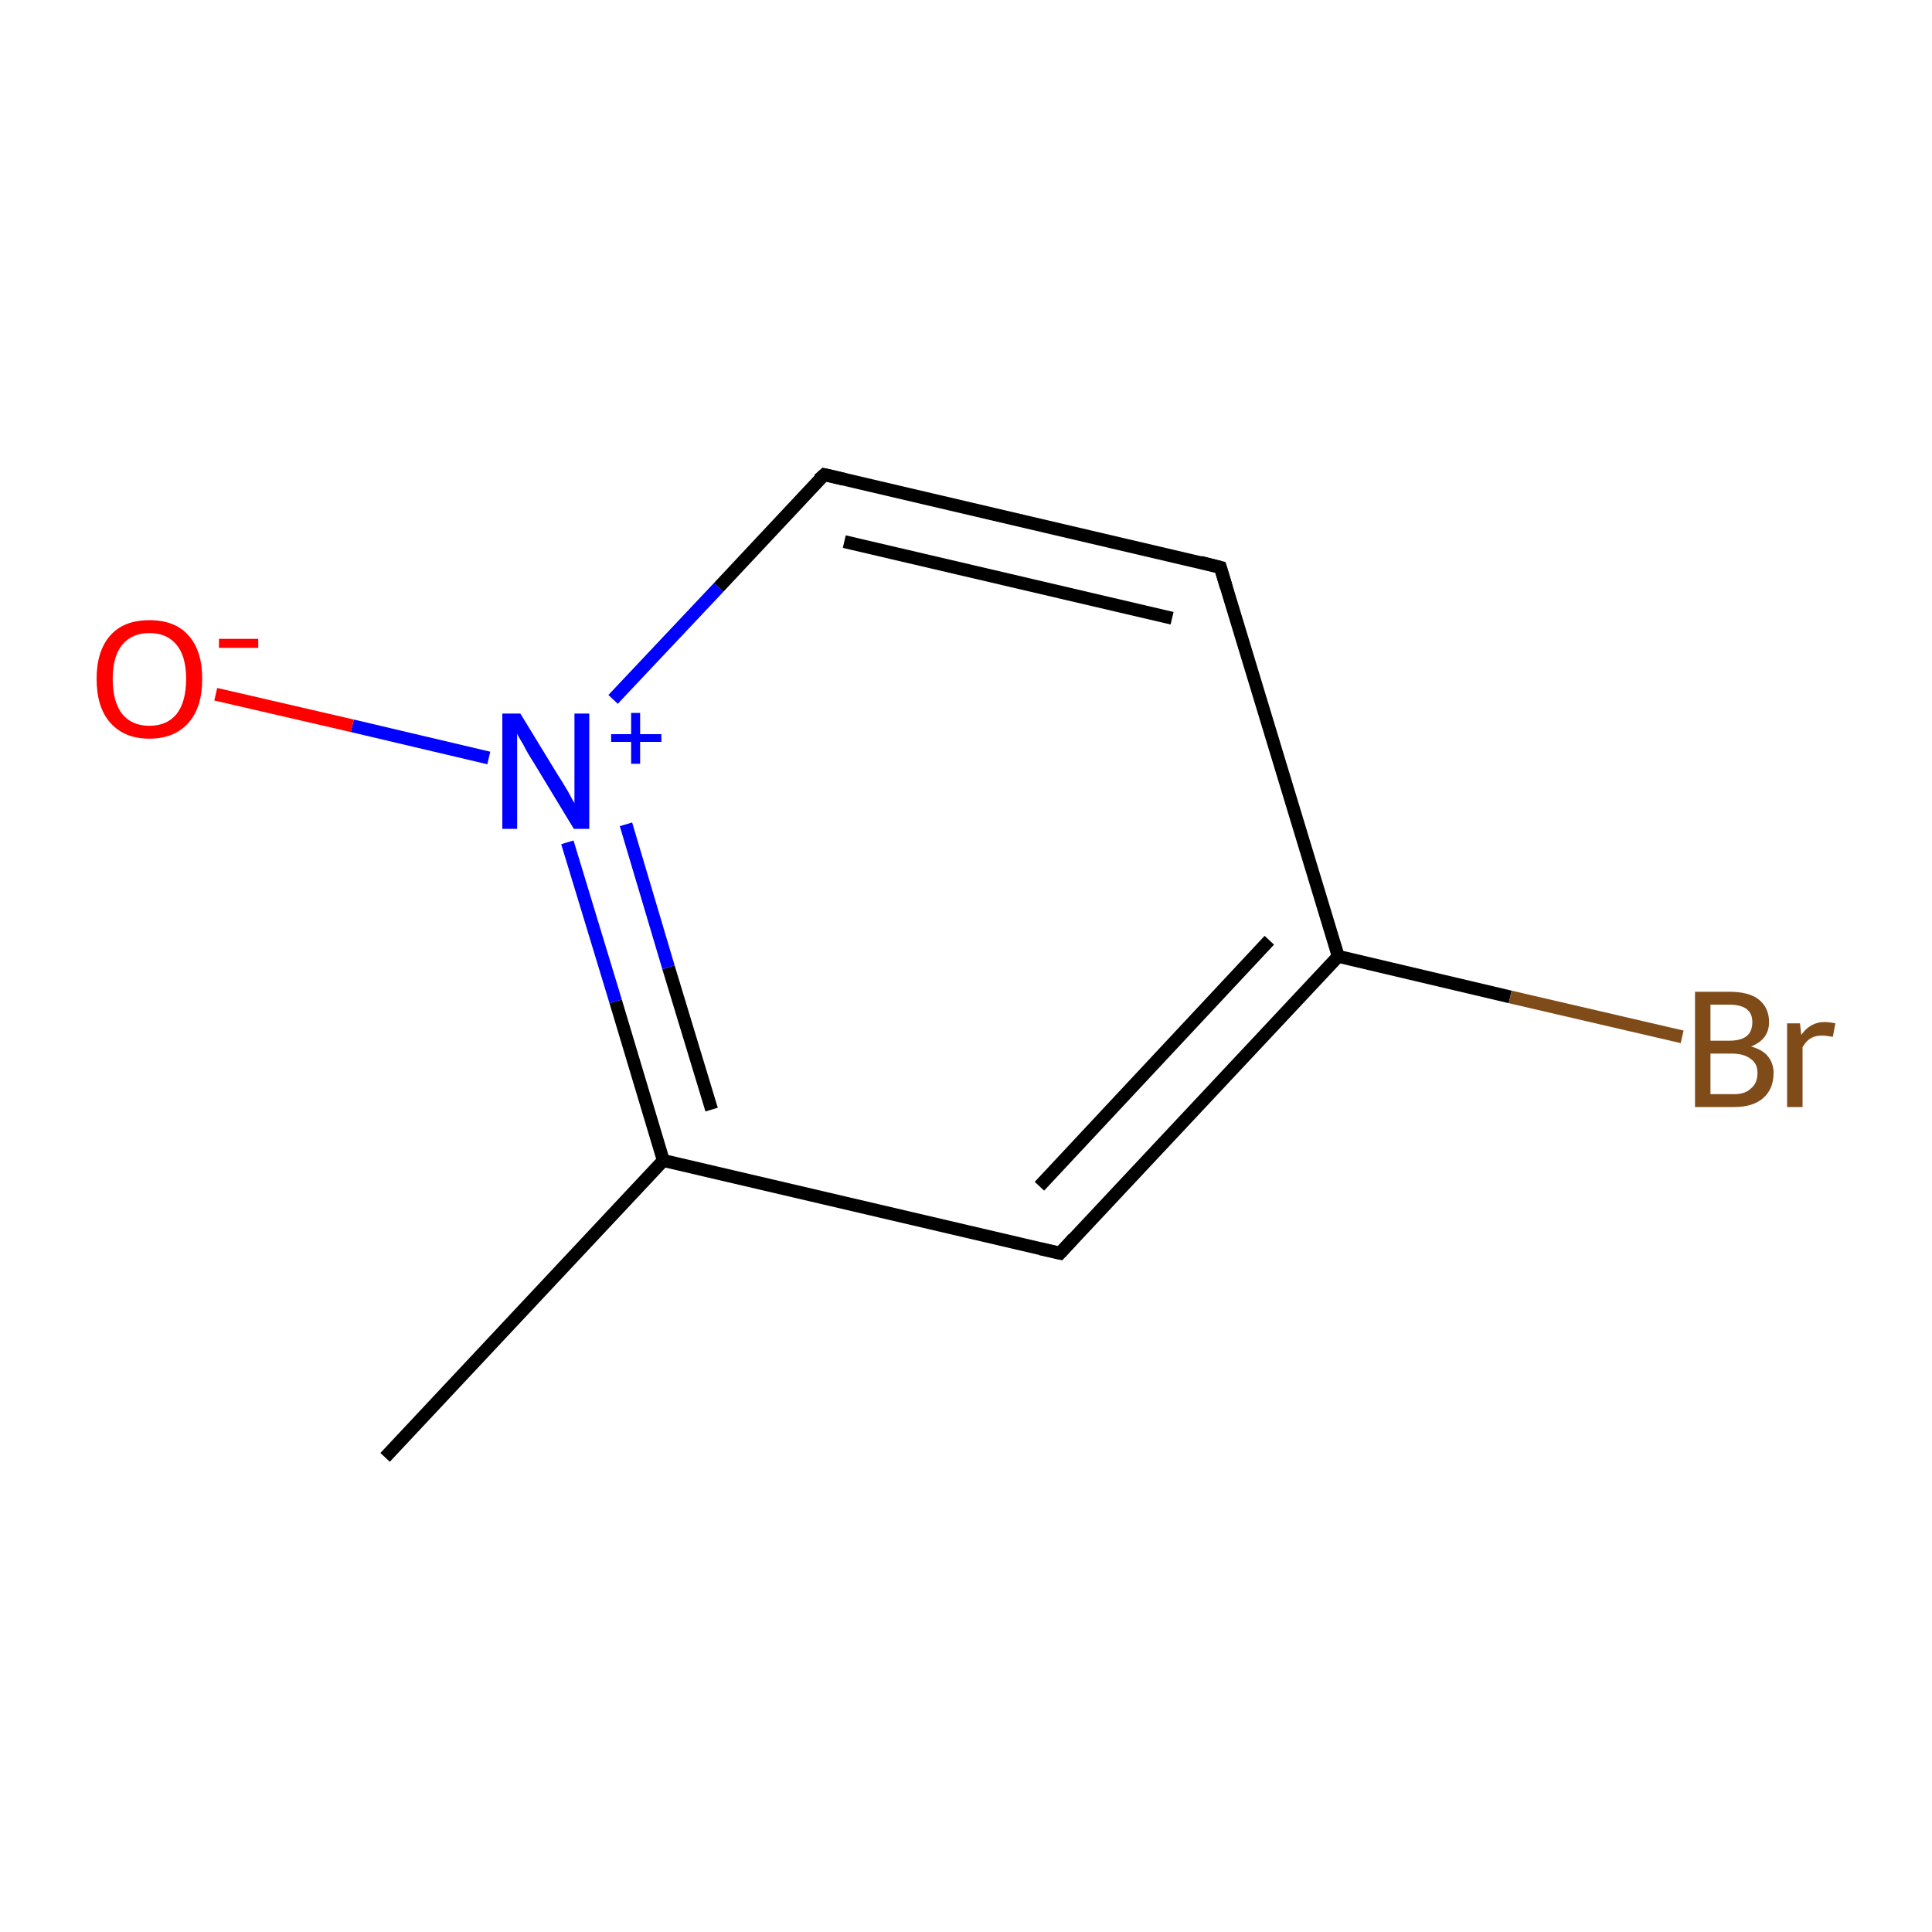 <?xml version='1.0' encoding='iso-8859-1'?>
<svg version='1.1' baseProfile='full'
              xmlns='http://www.w3.org/2000/svg'
                      xmlns:rdkit='http://www.rdkit.org/xml'
                      xmlns:xlink='http://www.w3.org/1999/xlink'
                  xml:space='preserve'
width='300px' height='300px' viewBox='0 0 300 300'>
<!-- END OF HEADER -->
<rect style='opacity:1.0;fill:none;stroke:none' width='300.0' height='300.0' x='0.0' y='0.0'> </rect>
<path class='bond-0 atom-0 atom-1' d='M 59.8,226.3 L 103.0,180.2' style='fill:none;fill-rule:evenodd;stroke:#000000;stroke-width:2.0px;stroke-linecap:butt;stroke-linejoin:miter;stroke-opacity:1' />
<path class='bond-1 atom-1 atom-2' d='M 103.0,180.2 L 95.6,155.5' style='fill:none;fill-rule:evenodd;stroke:#000000;stroke-width:2.0px;stroke-linecap:butt;stroke-linejoin:miter;stroke-opacity:1' />
<path class='bond-1 atom-1 atom-2' d='M 95.6,155.5 L 88.1,130.8' style='fill:none;fill-rule:evenodd;stroke:#0000FF;stroke-width:2.0px;stroke-linecap:butt;stroke-linejoin:miter;stroke-opacity:1' />
<path class='bond-1 atom-1 atom-2' d='M 110.5,172.3 L 103.8,150.2' style='fill:none;fill-rule:evenodd;stroke:#000000;stroke-width:2.0px;stroke-linecap:butt;stroke-linejoin:miter;stroke-opacity:1' />
<path class='bond-1 atom-1 atom-2' d='M 103.8,150.2 L 97.2,128.0' style='fill:none;fill-rule:evenodd;stroke:#0000FF;stroke-width:2.0px;stroke-linecap:butt;stroke-linejoin:miter;stroke-opacity:1' />
<path class='bond-2 atom-2 atom-3' d='M 95.2,108.6 L 111.6,91.2' style='fill:none;fill-rule:evenodd;stroke:#0000FF;stroke-width:2.0px;stroke-linecap:butt;stroke-linejoin:miter;stroke-opacity:1' />
<path class='bond-2 atom-2 atom-3' d='M 111.6,91.2 L 128.0,73.7' style='fill:none;fill-rule:evenodd;stroke:#000000;stroke-width:2.0px;stroke-linecap:butt;stroke-linejoin:miter;stroke-opacity:1' />
<path class='bond-3 atom-3 atom-4' d='M 128.0,73.7 L 189.5,88.1' style='fill:none;fill-rule:evenodd;stroke:#000000;stroke-width:2.0px;stroke-linecap:butt;stroke-linejoin:miter;stroke-opacity:1' />
<path class='bond-3 atom-3 atom-4' d='M 131.1,84.1 L 182.0,96.0' style='fill:none;fill-rule:evenodd;stroke:#000000;stroke-width:2.0px;stroke-linecap:butt;stroke-linejoin:miter;stroke-opacity:1' />
<path class='bond-4 atom-4 atom-5' d='M 189.5,88.1 L 207.8,148.5' style='fill:none;fill-rule:evenodd;stroke:#000000;stroke-width:2.0px;stroke-linecap:butt;stroke-linejoin:miter;stroke-opacity:1' />
<path class='bond-5 atom-5 atom-6' d='M 207.8,148.5 L 164.6,194.6' style='fill:none;fill-rule:evenodd;stroke:#000000;stroke-width:2.0px;stroke-linecap:butt;stroke-linejoin:miter;stroke-opacity:1' />
<path class='bond-5 atom-5 atom-6' d='M 197.1,146.0 L 161.4,184.2' style='fill:none;fill-rule:evenodd;stroke:#000000;stroke-width:2.0px;stroke-linecap:butt;stroke-linejoin:miter;stroke-opacity:1' />
<path class='bond-6 atom-5 atom-7' d='M 207.8,148.5 L 234.5,154.8' style='fill:none;fill-rule:evenodd;stroke:#000000;stroke-width:2.0px;stroke-linecap:butt;stroke-linejoin:miter;stroke-opacity:1' />
<path class='bond-6 atom-5 atom-7' d='M 234.5,154.8 L 261.2,161.0' style='fill:none;fill-rule:evenodd;stroke:#7F4C19;stroke-width:2.0px;stroke-linecap:butt;stroke-linejoin:miter;stroke-opacity:1' />
<path class='bond-7 atom-2 atom-8' d='M 75.9,117.7 L 54.7,112.7' style='fill:none;fill-rule:evenodd;stroke:#0000FF;stroke-width:2.0px;stroke-linecap:butt;stroke-linejoin:miter;stroke-opacity:1' />
<path class='bond-7 atom-2 atom-8' d='M 54.7,112.7 L 33.5,107.8' style='fill:none;fill-rule:evenodd;stroke:#FF0000;stroke-width:2.0px;stroke-linecap:butt;stroke-linejoin:miter;stroke-opacity:1' />
<path class='bond-8 atom-6 atom-1' d='M 164.6,194.6 L 103.0,180.2' style='fill:none;fill-rule:evenodd;stroke:#000000;stroke-width:2.0px;stroke-linecap:butt;stroke-linejoin:miter;stroke-opacity:1' />
<path d='M 127.1,74.5 L 128.0,73.7 L 131.0,74.4' style='fill:none;stroke:#000000;stroke-width:2.0px;stroke-linecap:butt;stroke-linejoin:miter;stroke-miterlimit:10;stroke-opacity:1;' />
<path d='M 186.4,87.3 L 189.5,88.1 L 190.4,91.1' style='fill:none;stroke:#000000;stroke-width:2.0px;stroke-linecap:butt;stroke-linejoin:miter;stroke-miterlimit:10;stroke-opacity:1;' />
<path d='M 166.7,192.3 L 164.6,194.6 L 161.5,193.9' style='fill:none;stroke:#000000;stroke-width:2.0px;stroke-linecap:butt;stroke-linejoin:miter;stroke-miterlimit:10;stroke-opacity:1;' />
<path class='atom-2' d='M 80.8 110.8
L 86.6 120.3
Q 87.2 121.2, 88.2 122.9
Q 89.1 124.6, 89.2 124.7
L 89.2 110.8
L 91.5 110.8
L 91.5 128.7
L 89.1 128.7
L 82.8 118.3
Q 82.0 117.1, 81.3 115.7
Q 80.5 114.4, 80.3 113.9
L 80.3 128.7
L 78.0 128.7
L 78.0 110.8
L 80.8 110.8
' fill='#0000FF'/>
<path class='atom-2' d='M 94.9 114.0
L 98.0 114.0
L 98.0 110.7
L 99.4 110.7
L 99.4 114.0
L 102.7 114.0
L 102.7 115.2
L 99.4 115.2
L 99.4 118.6
L 98.0 118.6
L 98.0 115.2
L 94.9 115.2
L 94.9 114.0
' fill='#0000FF'/>
<path class='atom-7' d='M 271.9 162.5
Q 273.7 163.0, 274.5 164.0
Q 275.4 165.1, 275.4 166.6
Q 275.4 169.1, 273.8 170.5
Q 272.2 171.9, 269.3 171.9
L 263.2 171.9
L 263.2 154.0
L 268.5 154.0
Q 271.6 154.0, 273.1 155.2
Q 274.7 156.5, 274.7 158.7
Q 274.7 161.4, 271.9 162.5
M 265.6 156.0
L 265.6 161.6
L 268.5 161.6
Q 270.3 161.6, 271.2 160.9
Q 272.1 160.2, 272.1 158.7
Q 272.1 156.0, 268.5 156.0
L 265.6 156.0
M 269.3 169.9
Q 271.0 169.9, 271.9 169.0
Q 272.9 168.2, 272.9 166.6
Q 272.9 165.1, 271.8 164.4
Q 270.8 163.6, 268.9 163.6
L 265.6 163.6
L 265.6 169.9
L 269.3 169.9
' fill='#7F4C19'/>
<path class='atom-7' d='M 279.5 158.9
L 279.7 160.7
Q 281.1 158.7, 283.3 158.7
Q 284.0 158.7, 285.0 158.9
L 284.6 161.0
Q 283.5 160.8, 282.9 160.8
Q 281.9 160.8, 281.2 161.2
Q 280.5 161.6, 279.9 162.6
L 279.9 171.9
L 277.5 171.9
L 277.5 158.9
L 279.5 158.9
' fill='#7F4C19'/>
<path class='atom-8' d='M 15.0 105.4
Q 15.0 101.1, 17.1 98.7
Q 19.2 96.3, 23.2 96.3
Q 27.2 96.3, 29.3 98.7
Q 31.4 101.1, 31.4 105.4
Q 31.4 109.8, 29.3 112.2
Q 27.1 114.7, 23.2 114.7
Q 19.3 114.7, 17.1 112.2
Q 15.0 109.8, 15.0 105.4
M 23.2 112.7
Q 25.9 112.7, 27.4 110.9
Q 28.9 109.0, 28.9 105.4
Q 28.9 101.9, 27.4 100.1
Q 25.9 98.3, 23.2 98.3
Q 20.5 98.3, 19.0 100.1
Q 17.5 101.9, 17.5 105.4
Q 17.5 109.0, 19.0 110.9
Q 20.5 112.7, 23.2 112.7
' fill='#FF0000'/>
<path class='atom-8' d='M 34.0 99.2
L 40.1 99.2
L 40.1 100.6
L 34.0 100.6
L 34.0 99.2
' fill='#FF0000'/>
</svg>
